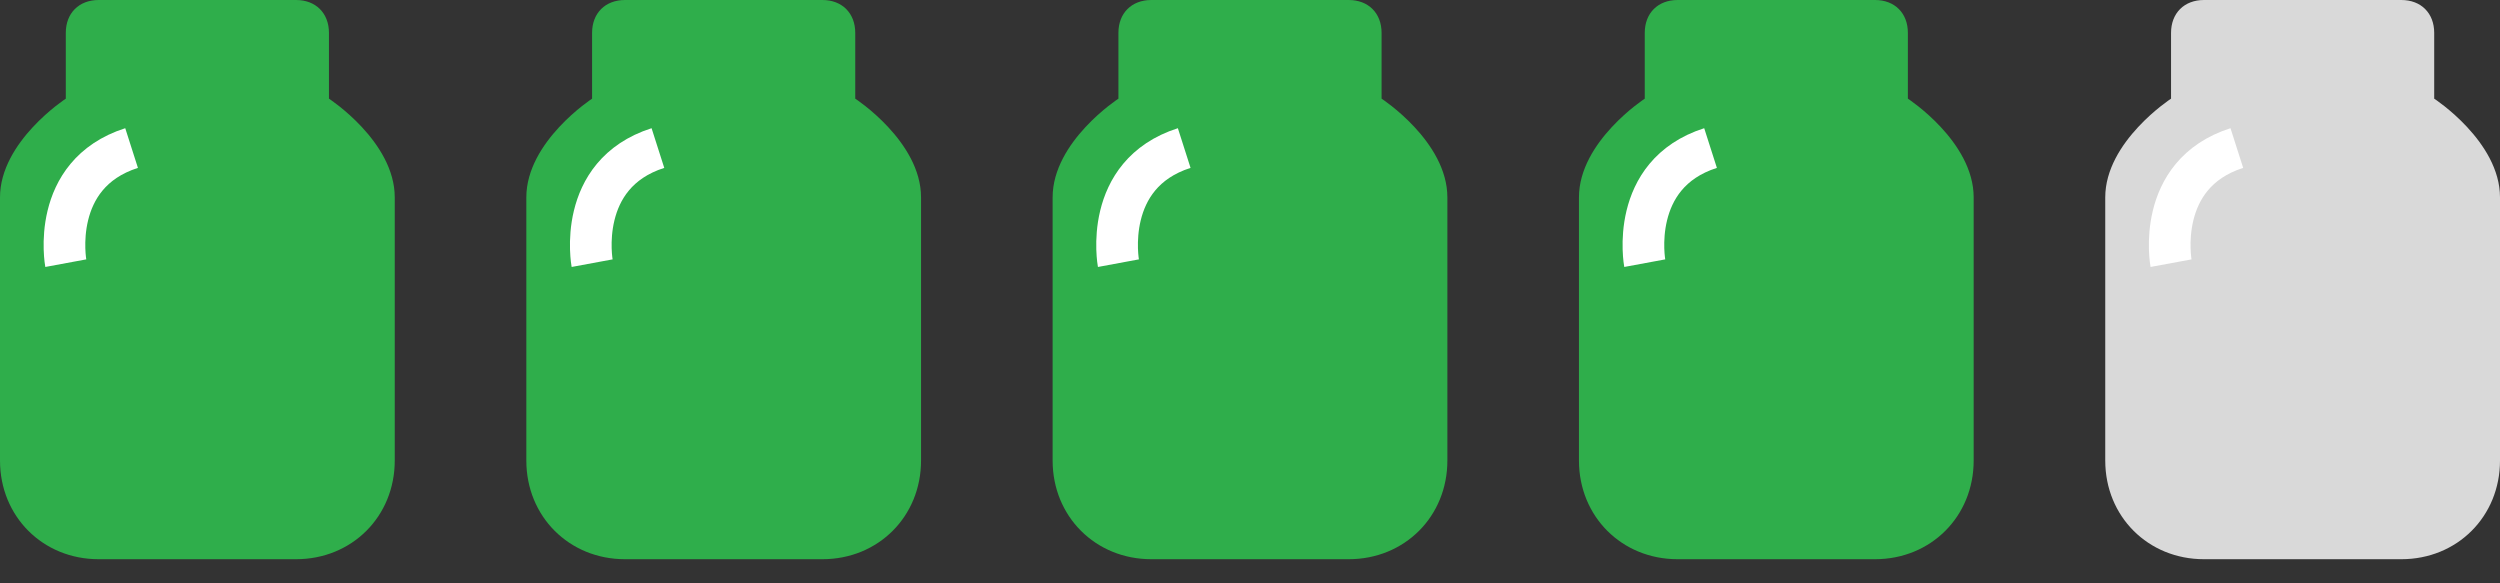 <svg width="60" height="14" viewBox="0 0 60 14" fill="none" xmlns="http://www.w3.org/2000/svg">
<rect x="0" y="0" width="60" height="14" fill="#333333" stroke="none"/>
<path d="M7.895 2.368V0.789C7.895 0.316 7.579 0 7.105 0H2.368C1.895 0 1.579 0.316 1.579 0.789V2.368C1.579 2.368 0 3.395 0 4.737V11.053C0 12.395 1.026 13.421 2.368 13.421H7.105C8.447 13.421 9.474 12.395 9.474 11.053V4.737C9.474 3.395 7.895 2.368 7.895 2.368Z" fill="#2FAE4B"/>
<path d="M1.579 6.316C1.579 6.316 1.184 4.184 3.158 3.553L1.579 6.316Z" fill="#2FAE4B"/>
<path d="M1.579 6.316C1.579 6.316 1.184 4.184 3.158 3.553" stroke="white" stroke-miterlimit="10"/>
<path d="M20.526 2.368V0.789C20.526 0.316 20.21 0 19.737 0H15C14.526 0 14.21 0.316 14.21 0.789V2.368C14.21 2.368 12.632 3.395 12.632 4.737V11.053C12.632 12.395 13.658 13.421 15 13.421H19.737C21.079 13.421 22.105 12.395 22.105 11.053V4.737C22.105 3.395 20.526 2.368 20.526 2.368Z" fill="#2FAE4B"/>
<path d="M14.211 6.316C14.211 6.316 13.816 4.184 15.79 3.553L14.211 6.316Z" fill="#2FAE4B"/>
<path d="M14.211 6.316C14.211 6.316 13.816 4.184 15.79 3.553" stroke="white" stroke-miterlimit="10"/>
<path d="M33.158 2.368V0.789C33.158 0.316 32.842 0 32.368 0H27.632C27.158 0 26.842 0.316 26.842 0.789V2.368C26.842 2.368 25.263 3.395 25.263 4.737V11.053C25.263 12.395 26.29 13.421 27.632 13.421H32.368C33.711 13.421 34.737 12.395 34.737 11.053V4.737C34.737 3.395 33.158 2.368 33.158 2.368Z" fill="#2FAE4B"/>
<path d="M26.842 6.316C26.842 6.316 26.447 4.184 28.421 3.553L26.842 6.316Z" fill="#2FAE4B"/>
<path d="M26.842 6.316C26.842 6.316 26.447 4.184 28.421 3.553" stroke="white" stroke-miterlimit="10"/>
<path d="M45.789 2.368V0.789C45.789 0.316 45.474 0 45 0H40.263C39.789 0 39.474 0.316 39.474 0.789V2.368C39.474 2.368 37.895 3.395 37.895 4.737V11.053C37.895 12.395 38.921 13.421 40.263 13.421H45C46.342 13.421 47.368 12.395 47.368 11.053V4.737C47.368 3.395 45.789 2.368 45.789 2.368Z" fill="#2FAE4B"/>
<path d="M39.474 6.316C39.474 6.316 39.079 4.184 41.053 3.553L39.474 6.316Z" fill="#2FAE4B"/>
<path d="M39.474 6.316C39.474 6.316 39.079 4.184 41.053 3.553" stroke="white" stroke-miterlimit="10"/>
<path d="M58.421 2.368V0.789C58.421 0.316 58.105 0 57.632 0H52.895C52.421 0 52.105 0.316 52.105 0.789V2.368C52.105 2.368 50.526 3.395 50.526 4.737V11.053C50.526 12.395 51.553 13.421 52.895 13.421H57.632C58.974 13.421 60 12.395 60 11.053V4.737C60 3.395 58.421 2.368 58.421 2.368Z" fill="#D9D9D9"/>
<path d="M52.105 6.316C52.105 6.316 51.711 4.184 53.684 3.553L52.105 6.316Z" fill="#D9D9D9"/>
<path d="M52.105 6.316C52.105 6.316 51.711 4.184 53.684 3.553" stroke="white" stroke-miterlimit="10"/>
</svg>
